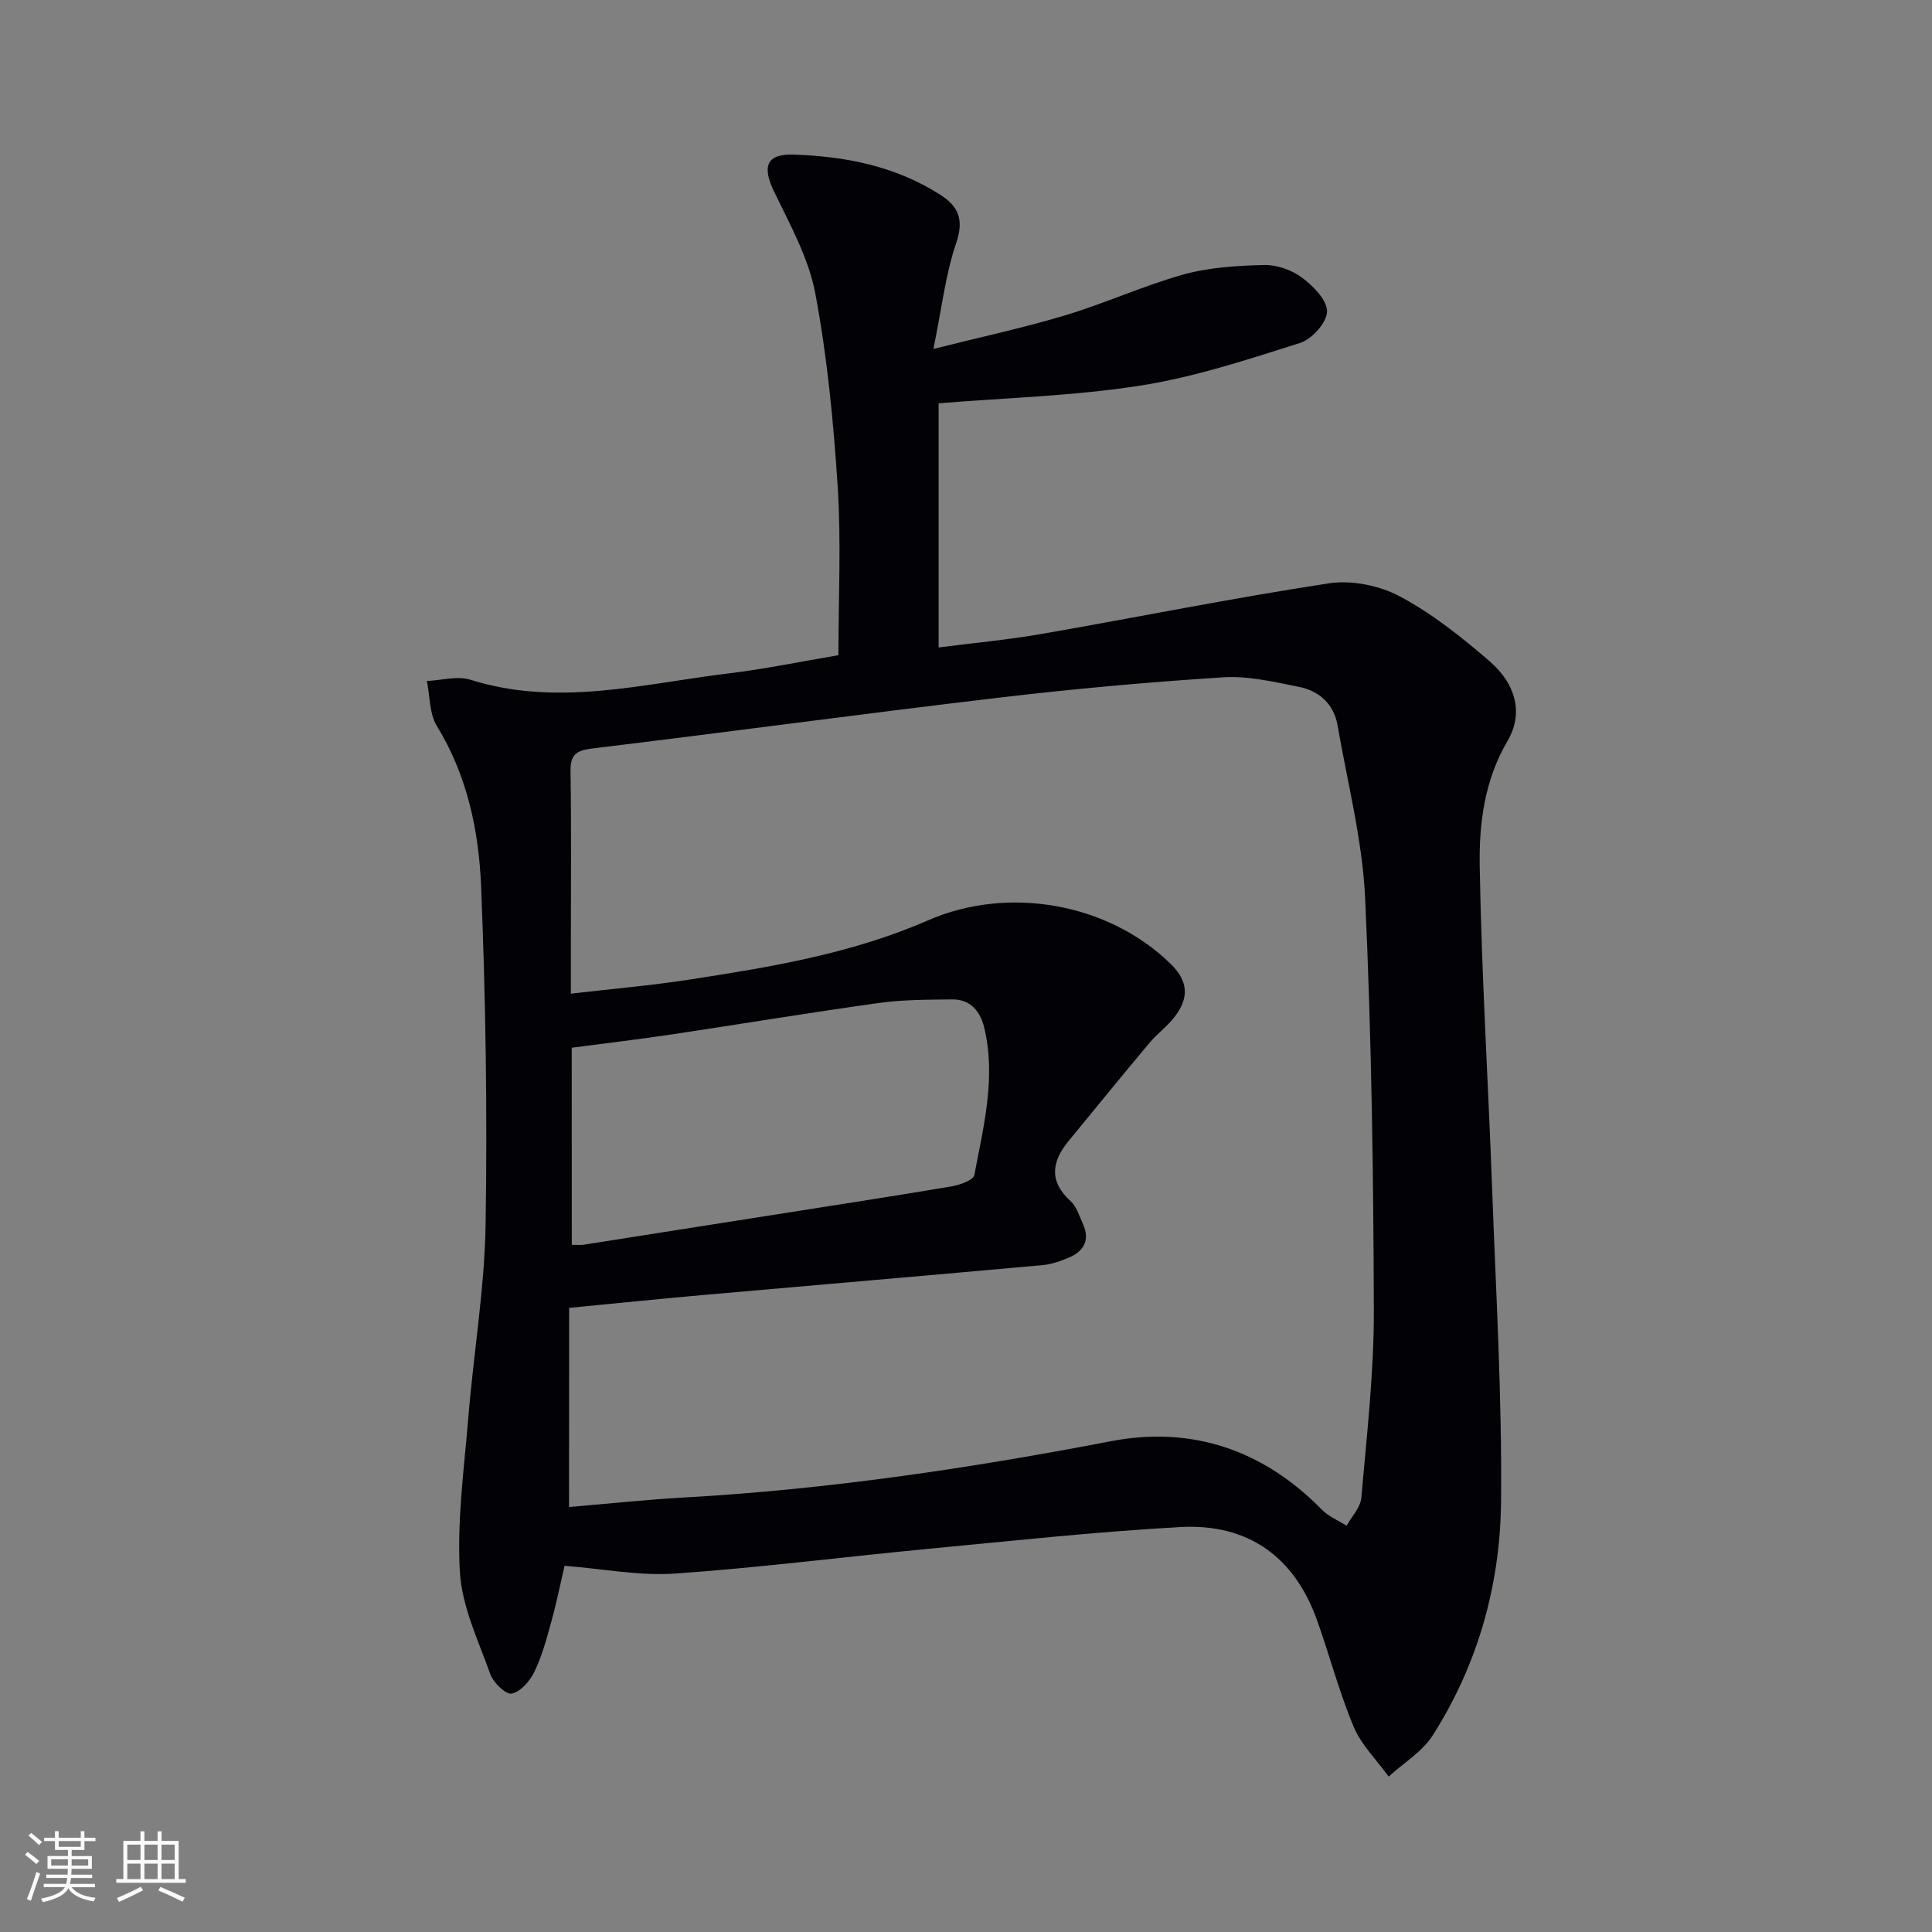 <svg enable-background="new 0 0 400 400" viewBox="0 0 400 400" xmlns="http://www.w3.org/2000/svg"><rect x="0" y="0" width="400" height="400" fill="#808080" stroke="none"/><path d="m173.59 135.65c0-11.9.58-23.41-.15-34.83-.86-13.39-2.16-26.84-4.63-40.02-1.37-7.3-5.2-14.23-8.51-21.05-2.54-5.24-1.69-7.92 3.98-7.74 10.73.34 21.1 2.38 30.37 8.3 3.86 2.47 4.96 5.21 3.31 10.04-2.21 6.47-2.97 13.43-4.71 21.9 10.2-2.57 18.89-4.43 27.37-6.99 8.25-2.49 16.16-6.13 24.45-8.44 5.34-1.48 11.09-1.82 16.67-1.95 2.63-.06 5.71 1.03 7.83 2.61 2.32 1.74 5.23 4.67 5.18 7.03-.04 2.27-3.14 5.72-5.58 6.49-10.85 3.44-21.81 7.06-33 8.82-13.71 2.16-27.71 2.52-41.84 3.68v50.55c7.14-.92 14.16-1.56 21.09-2.76 19.92-3.46 39.76-7.48 59.74-10.52 4.72-.72 10.48.47 14.71 2.73 6.66 3.56 12.75 8.41 18.51 13.38 5.61 4.85 7.01 10.97 3.74 16.52-4.79 8.15-5.91 17.11-5.76 25.98.37 22.11 1.74 44.2 2.55 66.3.8 21.78 2.09 43.58 1.86 65.36-.18 17.13-4.8 33.57-14.12 48.22-2.17 3.41-6.05 5.73-9.14 8.56-2.46-3.41-5.65-6.52-7.24-10.3-3.01-7.17-4.98-14.78-7.61-22.12-4.73-13.22-14.4-20-28.25-19.24-17.41.96-34.76 2.85-52.13 4.5-17.52 1.67-34.99 3.91-52.54 5.13-7.34.51-14.82-.98-22.85-1.61-.79 3.37-1.64 7.56-2.77 11.66-.96 3.51-1.93 7.08-3.5 10.33-.92 1.89-2.85 4.09-4.68 4.47-1.19.25-3.78-2.25-4.41-3.99-2.5-6.98-5.91-14.06-6.32-21.25-.61-10.68.9-21.5 1.78-32.24 1.09-13.24 3.34-26.44 3.55-39.68.37-23.3.02-46.63-.93-69.91-.47-11.56-2.86-22.99-9.16-33.26-1.57-2.56-1.42-6.19-2.07-9.32 3.03-.13 6.33-1.11 9.05-.25 17.96 5.66 35.58.85 53.28-1.3 7.59-.91 15.08-2.47 22.88-3.79zm-55.78 176.36c7.97-.67 15.9-1.52 23.85-1.97 29.74-1.67 59.09-6.03 88.33-11.65 16.77-3.22 31.56 1.79 43.68 14.16 1.39 1.42 3.4 2.24 5.13 3.34 1.06-1.93 2.88-3.8 3.05-5.81 1.12-12.9 2.62-25.84 2.59-38.75-.08-28.44-.49-56.9-1.8-85.31-.55-12-3.64-23.9-5.71-35.82-.76-4.41-3.78-7.15-7.97-7.99-5.18-1.04-10.55-2.31-15.74-1.98-15.58 1-31.14 2.41-46.64 4.24-28.03 3.31-56 7.12-84.01 10.5-3.39.41-4.51 1.38-4.45 4.81.19 11.82.07 23.65.07 35.48v10.47c8.59-1 16.49-1.68 24.32-2.88 16.9-2.6 33.8-5.38 49.62-12.3 16.56-7.24 37.27-3.63 50.22 8.99 3.61 3.52 3.96 6.97.8 11.04-1.52 1.95-3.6 3.46-5.19 5.37-5.64 6.73-11.19 13.54-16.76 20.33-3.48 4.25-4.05 8.31.46 12.41 1.26 1.15 1.82 3.11 2.57 4.76 1.44 3.21.24 5.53-2.79 6.86-1.79.78-3.75 1.46-5.68 1.63-23.33 2.11-46.67 4.1-70 6.16-9.06.8-18.11 1.73-27.93 2.68-.02 13.78-.02 27.17-.02 41.23zm.57-54.29c1.12 0 1.79.09 2.43-.01 12.61-1.97 25.22-3.96 37.83-5.95 12.77-2.02 25.56-3.97 38.31-6.12 1.74-.29 4.58-1.29 4.78-2.37 1.9-10.07 4.53-20.18 2.04-30.52-.79-3.27-2.79-5.86-6.54-5.83-5.11.05-10.28.04-15.32.74-14.29 1.99-28.53 4.36-42.8 6.5-6.85 1.02-13.74 1.84-20.74 2.76.01 13.72.01 27 .01 40.8z" fill="#010106"/><g fill="#fafafc"><path d="m5.17 384 .55-.58c.85.61 1.65 1.24 2.4 1.87l-.59.64c-.83-.73-1.62-1.38-2.36-1.93m1.22 9.53-.82-.34c.71-1.76 1.37-3.64 1.98-5.63.24.13.5.25.76.36-.6 1.67-1.24 3.54-1.92 5.61m-.5-13.5.57-.54c.56.44 1.31 1.06 2.26 1.87l-.64.64c-.68-.66-1.41-1.32-2.19-1.97m3.25.46h2.24v-1.36h.77v1.36h4.57v-1.36h.76v1.36h2.28v.69h-2.28v1.84h-2.64v1.26h4.18v2.64h-4.21c0 .45-.02.86-.05 1.21h4.32v.69h-4.38c-.04.34-.1.75-.19 1.22h5.15v.69h-4.82c.87 1.19 2.51 1.92 4.93 2.19-.17.32-.3.57-.37.76-2.77-.49-4.52-1.41-5.26-2.76-.56 1.26-2.3 2.23-5.24 2.9-.12-.24-.26-.48-.43-.72 2.73-.55 4.38-1.34 4.96-2.38h-4.38v-.69h4.65c.1-.38.17-.79.21-1.22h-4.32v-.69h4.4c.03-.34.05-.75.05-1.21h-4.2v-2.64h4.23v-1.26h-2.69v-1.84h-2.24zm1.46 4.46v1.29h3.45c.01-.4.02-.57.01-.53v-.32-.45h-3.46zm1.55-2.59h4.57v-1.19h-4.57zm6.11 2.59h-3.42v.77c-.01.19-.01.37-.02.53h3.44z"/><path d="m32.63 379.16h.82v1.98h3.54v7.89h1.46v.78h-14.37v-.78h1.46v-7.89h3.54v-1.98h.82v1.98h2.73zm-3.49 11.48.5.73c-1.61.82-3.28 1.63-5 2.41-.13-.27-.28-.55-.44-.82 1.75-.72 3.4-1.49 4.94-2.32m-2.78-5.55h2.73v-3.18h-2.73zm0 3.95h2.73v-3.2h-2.73zm3.54-3.95h2.73v-3.18h-2.73zm0 3.95h2.73v-3.2h-2.73zm7.89 4.68c-1.84-.92-3.51-1.7-5.02-2.32l.45-.73c1.89.8 3.57 1.55 5.04 2.23zm-1.62-11.81h-2.73v3.18h2.73zm-2.73 7.13h2.73v-3.2h-2.73z"/></g></svg>